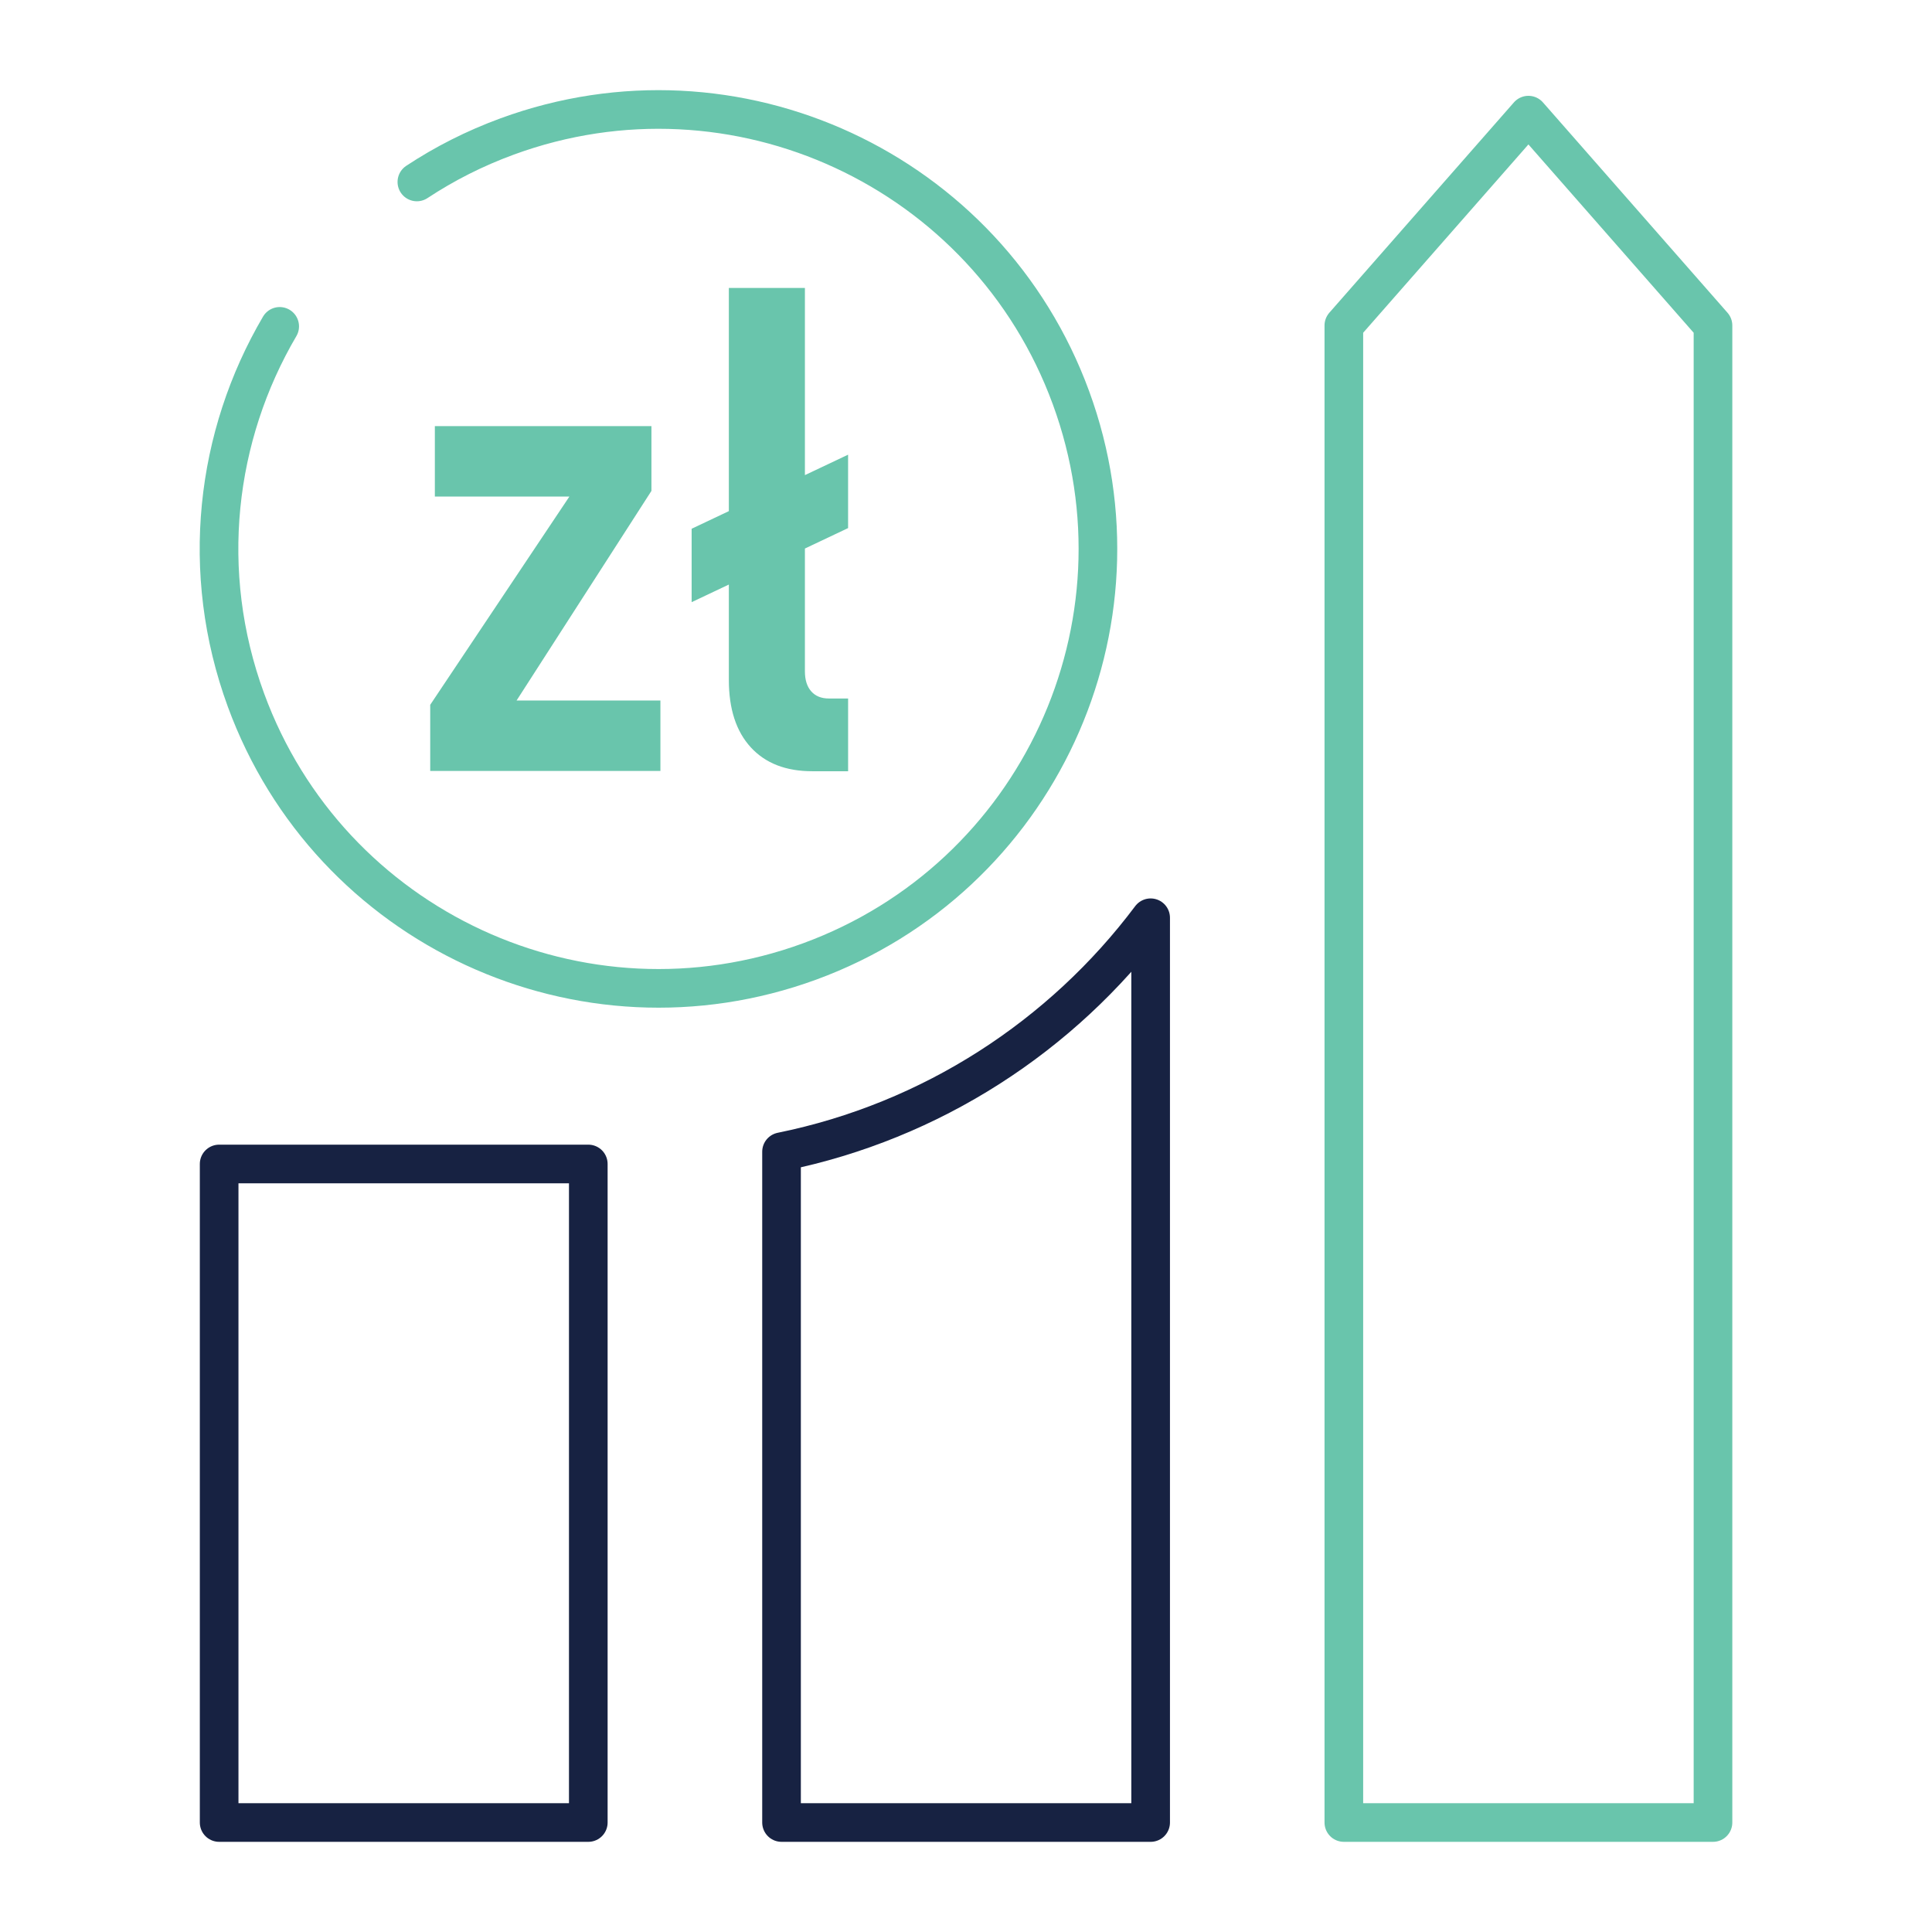 <?xml version="1.0" encoding="UTF-8"?>
<svg id="Warstwa_1" xmlns="http://www.w3.org/2000/svg" viewBox="0 0 100 100">
  <defs>
    <style>
      .cls-1 {
        fill: #69c5ac;
      }

      .cls-2 {
        stroke: #69c5ac;
      }

      .cls-2, .cls-3 {
        fill: none;
        stroke-linecap: round;
        stroke-linejoin: round;
        stroke-width: 2px;
      }

      .cls-3 {
        stroke: #172242;
      }
    </style>
  </defs>
  <path class="cls-3" d="M59.557,47.503v46.83h-19.105v-34.72c7.77-1.58,14.515-5.99,19.105-12.11Z"/>
  <rect class="cls-3" x="11.343" y="60.247" width="19.107" height="34.086"/>
  <path class="cls-2" d="M21.577,9.418c1.43-.945,2.995-1.74,4.675-2.355,11.795-4.325,24.855,1.73,29.18,13.52,4.325,11.79-1.73,24.855-13.52,29.18-11.795,4.32-24.855-1.73-29.18-13.525-2.435-6.64-1.58-13.685,1.745-19.345"/>
  <polygon class="cls-2" points="88.664 16.847 79.111 5.96 69.557 16.847 69.557 94.333 88.664 94.333 88.664 16.847"/>
  <g>
    <polygon class="cls-1" points="33.718 25.409 33.718 22.056 22.508 22.056 22.508 25.701 29.472 25.701 22.268 36.481 22.268 39.903 34.183 39.903 34.183 36.258 26.738 36.258 33.718 25.409"/>
    <path class="cls-1" d="M43.897,27.334v-3.8l-2.235,1.058v-9.689h-3.937v11.553l-1.926.912v3.8l1.926-.912v4.935c0,1.502.378,2.665,1.135,3.49s1.816,1.238,3.181,1.238h1.857v-3.765h-.997c-.39,0-.694-.123-.912-.37-.218-.246-.327-.593-.327-1.04v-6.352l2.235-1.058Z"/>
  </g>
</svg>